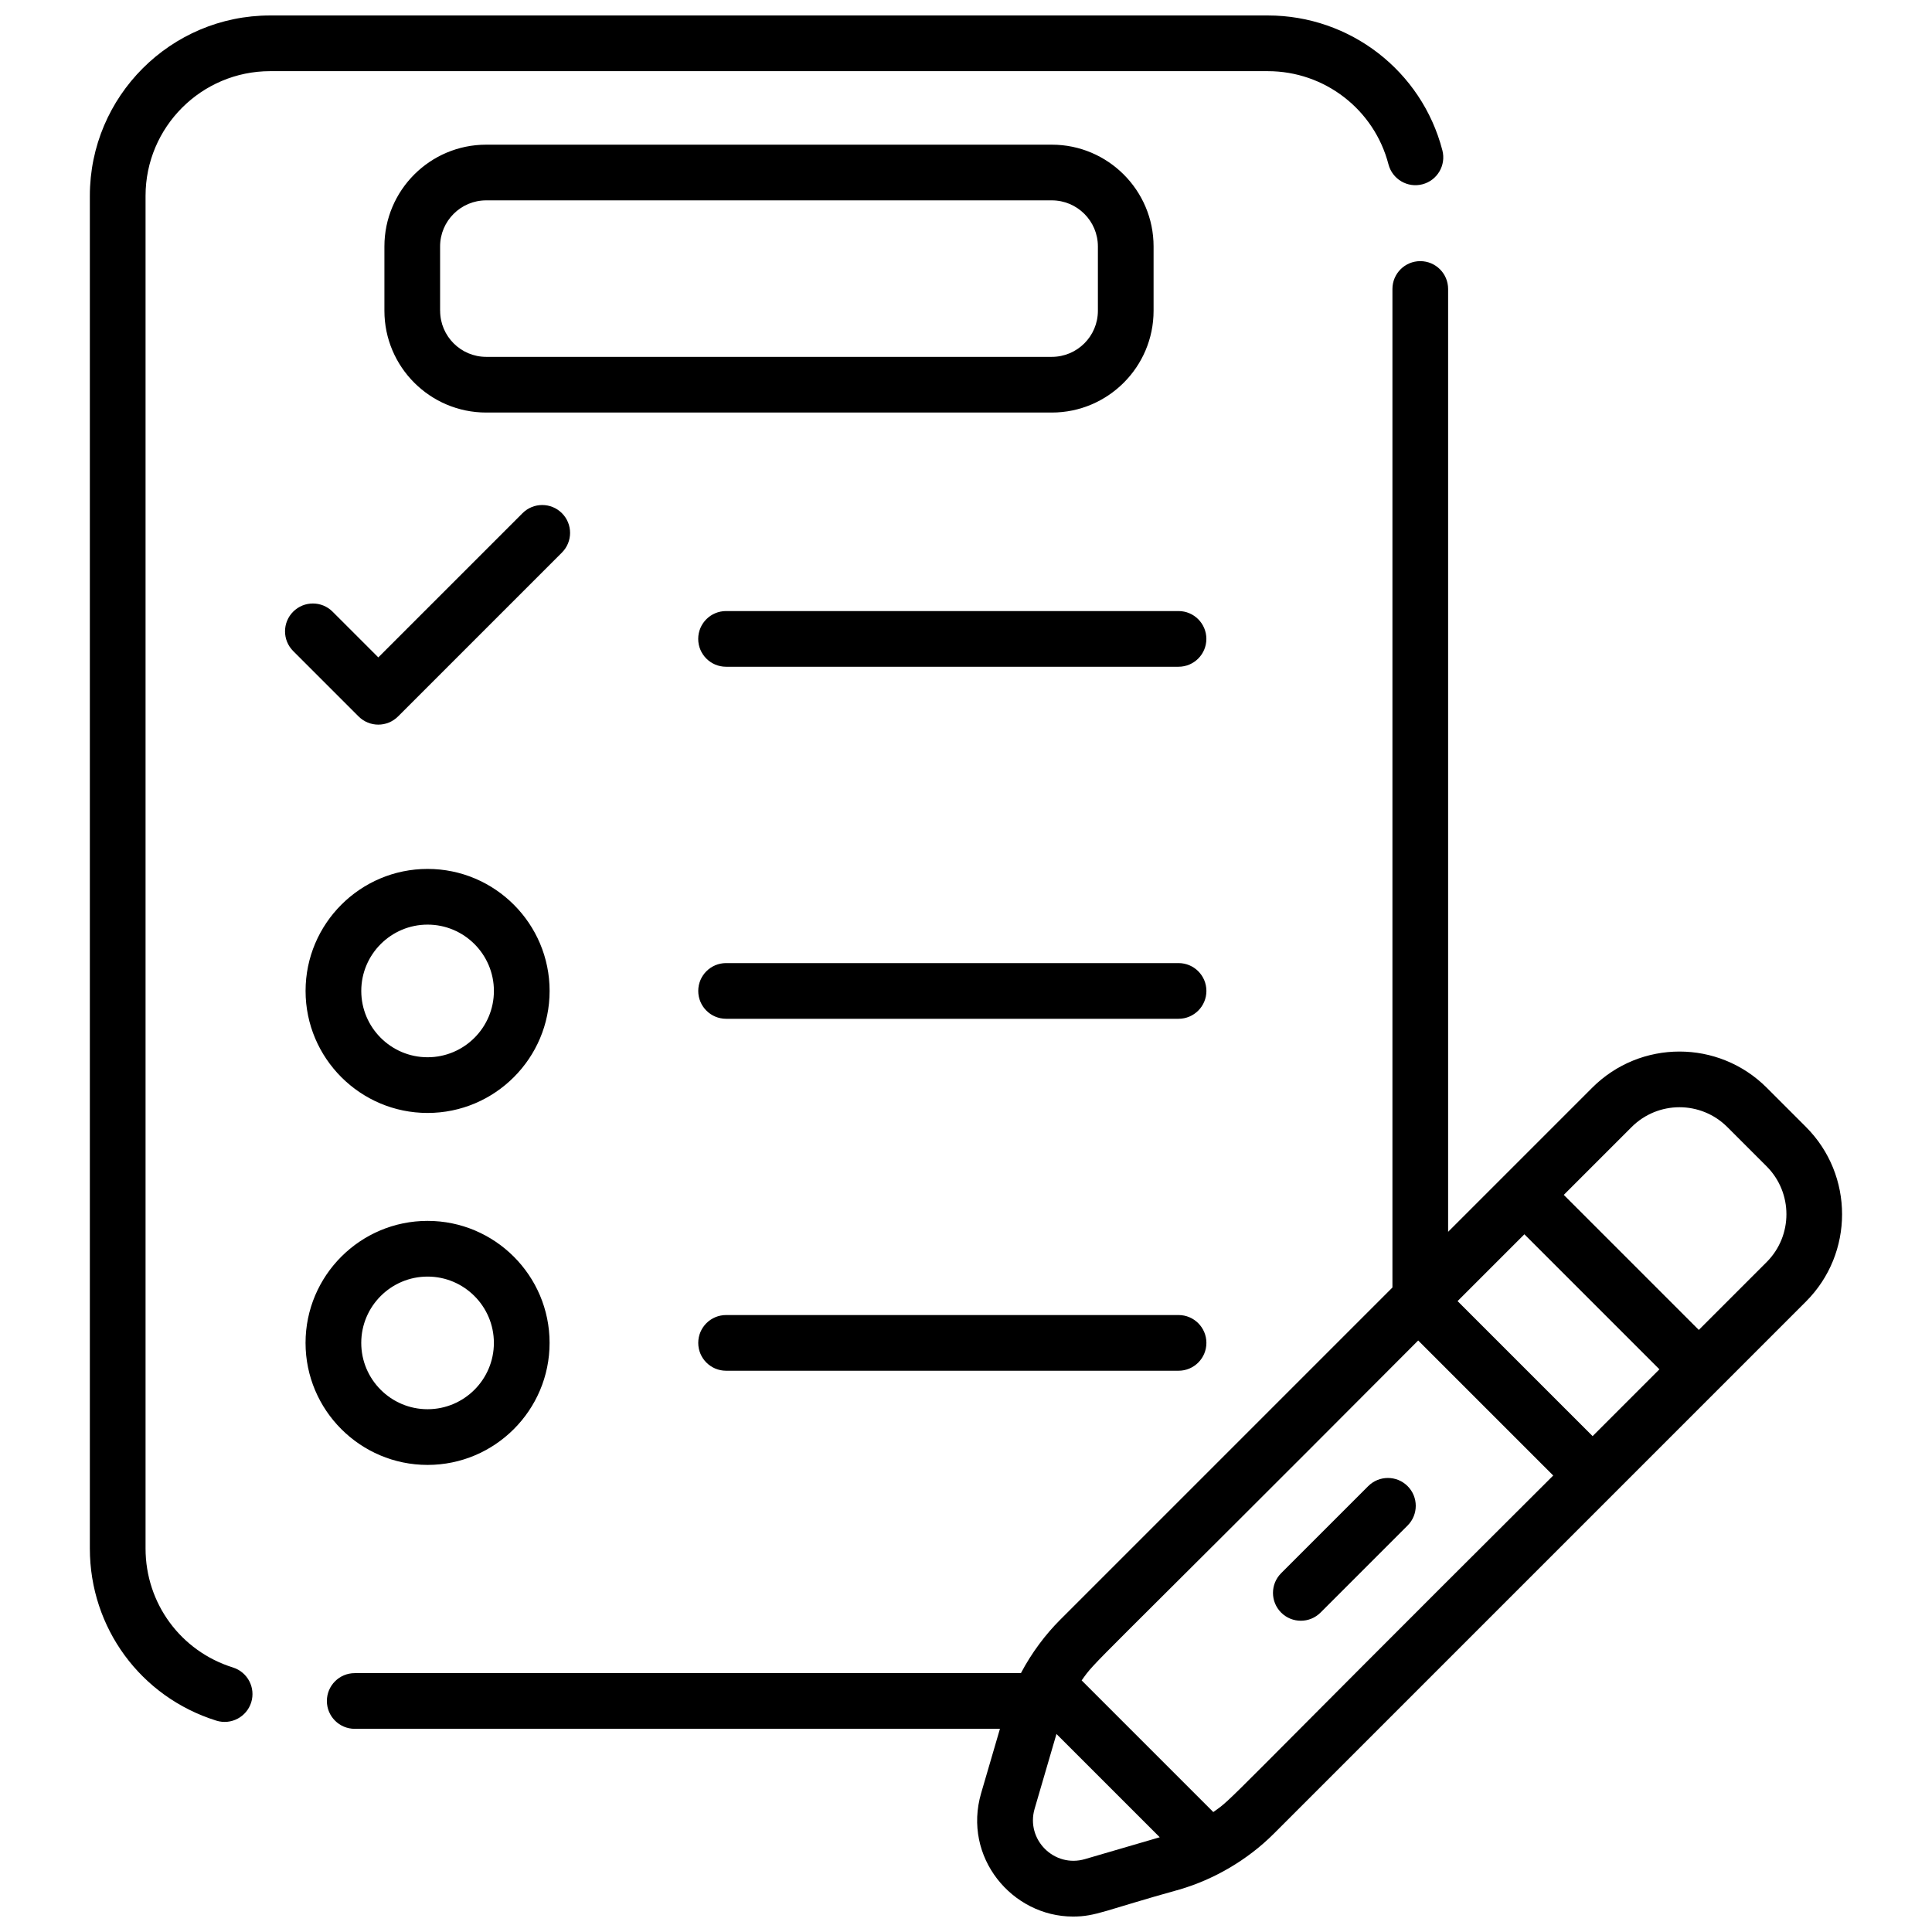 <?xml version="1.0" encoding="UTF-8"?>
<!-- Uploaded to: SVG Repo, www.svgrepo.com, Generator: SVG Repo Mixer Tools -->
<svg width="800px" height="800px" version="1.1" viewBox="144 144 512 512" xmlns="http://www.w3.org/2000/svg">
 <defs>
  <clipPath id="a">
   <path d="m167 148.09h466v503.81h-466z"/>
  </clipPath>
 </defs>
 <g clip-path="url(#a)">
  <path d="m449.71 226.36v-17.051c0-14.871-12.098-26.969-26.969-26.969h-149.9c-14.871 0-26.969 12.098-26.969 26.969v17.051c0 14.871 12.098 26.969 26.969 26.969h149.9c14.871 0 26.969-12.098 26.969-26.969zm-189.08 0v-17.051c0-6.734 5.477-12.211 12.211-12.211h149.9c6.734 0 12.211 5.477 12.211 12.211v17.051c0 6.734-5.477 12.211-12.211 12.211h-149.89c-6.734 0-12.211-5.477-12.211-12.211zm195.7 266.14h-119.91c-4.074 0-7.379 3.305-7.379 7.379 0 4.074 3.305 7.379 7.379 7.379h119.91c4.074 0 7.379-3.305 7.379-7.379 0-4.078-3.305-7.379-7.379-7.379zm-240.73-329.64h264.39c15.047 0 28.191 10.156 31.969 24.695 1.027 3.945 5.055 6.312 9 5.285 3.945-1.027 6.312-5.055 5.285-9-5.469-21.047-24.488-35.742-46.254-35.742h-264.39c-26.352 0-47.789 21.438-47.789 47.789v358.48c0 21.02 13.469 39.352 33.516 45.621 3.914 1.223 8.035-0.977 9.246-4.84 1.215-3.891-0.953-8.027-4.84-9.246-13.852-4.328-23.16-17.004-23.16-31.531v-358.48c0-18.211 14.816-33.031 33.027-33.031zm240.73 236.37h-119.91c-4.074 0-7.379 3.305-7.379 7.379 0 4.074 3.305 7.379 7.379 7.379h119.91c4.074 0 7.379-3.305 7.379-7.379 0-4.078-3.305-7.379-7.379-7.379zm-231.35 7.379c0 17.828 14.504 32.336 32.336 32.336 17.828 0 32.336-14.504 32.336-32.336 0-17.828-14.504-32.336-32.336-32.336-17.828 0-32.336 14.504-32.336 32.336zm49.91 0c0 9.691-7.883 17.574-17.574 17.574-9.691 0-17.574-7.883-17.574-17.574 0-9.691 7.883-17.574 17.574-17.574 9.691 0 17.574 7.883 17.574 17.574zm231.7 131.23-23.074 23.074c-2.883 2.883-2.883 7.555 0 10.438 1.441 1.441 3.328 2.16 5.219 2.16 1.891 0 3.777-0.719 5.219-2.16l23.074-23.074c2.883-2.883 2.883-7.555 0-10.438-2.883-2.883-7.555-2.883-10.438 0zm-249.28-5.621c17.828 0 32.336-14.504 32.336-32.336 0-17.828-14.504-32.336-32.336-32.336-17.828 0-32.336 14.504-32.336 32.336 0 17.828 14.504 32.336 32.336 32.336zm0-49.91c9.691 0 17.574 7.883 17.574 17.574s-7.883 17.574-17.574 17.574c-9.691 0-17.574-7.883-17.574-17.574s7.883-17.574 17.574-17.574zm365.3-39.648-10.402-10.402c-12.781-12.781-33.473-12.785-46.258 0l-38.184 38.184v-249.86c0-4.074-3.305-7.379-7.379-7.379s-7.379 3.305-7.379 7.379v264.62l-88.078 88.078c-3.824 3.824-7.508 8.672-10.375 14.117h-176.55c-4.074 0-7.379 3.305-7.379 7.379 0 4.074 3.305 7.379 7.379 7.379h170.99l-4.981 17.043c-4.961 16.977 8.188 32.707 24.344 32.707 6.07 0 8.383-1.656 28.258-7.176 8.973-2.621 17.914-7.734 24.969-14.793l141.02-141.02c12.754-12.754 12.754-33.504 0-46.258zm-191.08 194.02c-8.168 2.387-15.727-5.18-13.344-13.344l5.789-19.816 27.371 27.371zm34.008-12.469-34.887-34.887c4.043-5.695 0.055-0.625 89.184-90.082l35.785 35.785c-89.762 89.434-84.422 85.168-90.082 89.184zm100.52-99.621-35.785-35.785 17.707-17.707 35.785 35.785zm46.113-46.117-17.969 17.969-35.785-35.785 17.969-17.969c7.016-7.016 18.367-7.016 25.383 0l10.402 10.402c7 7 7 18.387 0 25.383zm-362.69-144.6 43.434-43.438c2.883-2.883 2.883-7.555 0-10.438-2.883-2.883-7.555-2.883-10.438 0l-38.219 38.219-12.121-12.121c-2.883-2.883-7.555-2.883-10.438 0-2.883 2.883-2.883 7.555 0 10.438l17.34 17.34c2.879 2.879 7.555 2.883 10.438 0zm206.84-27.938h-119.91c-4.074 0-7.379 3.305-7.379 7.379 0 4.074 3.305 7.379 7.379 7.379h119.91c4.074 0 7.379-3.305 7.379-7.379 0-4.078-3.305-7.379-7.379-7.379z"/>
 </g>
</svg>